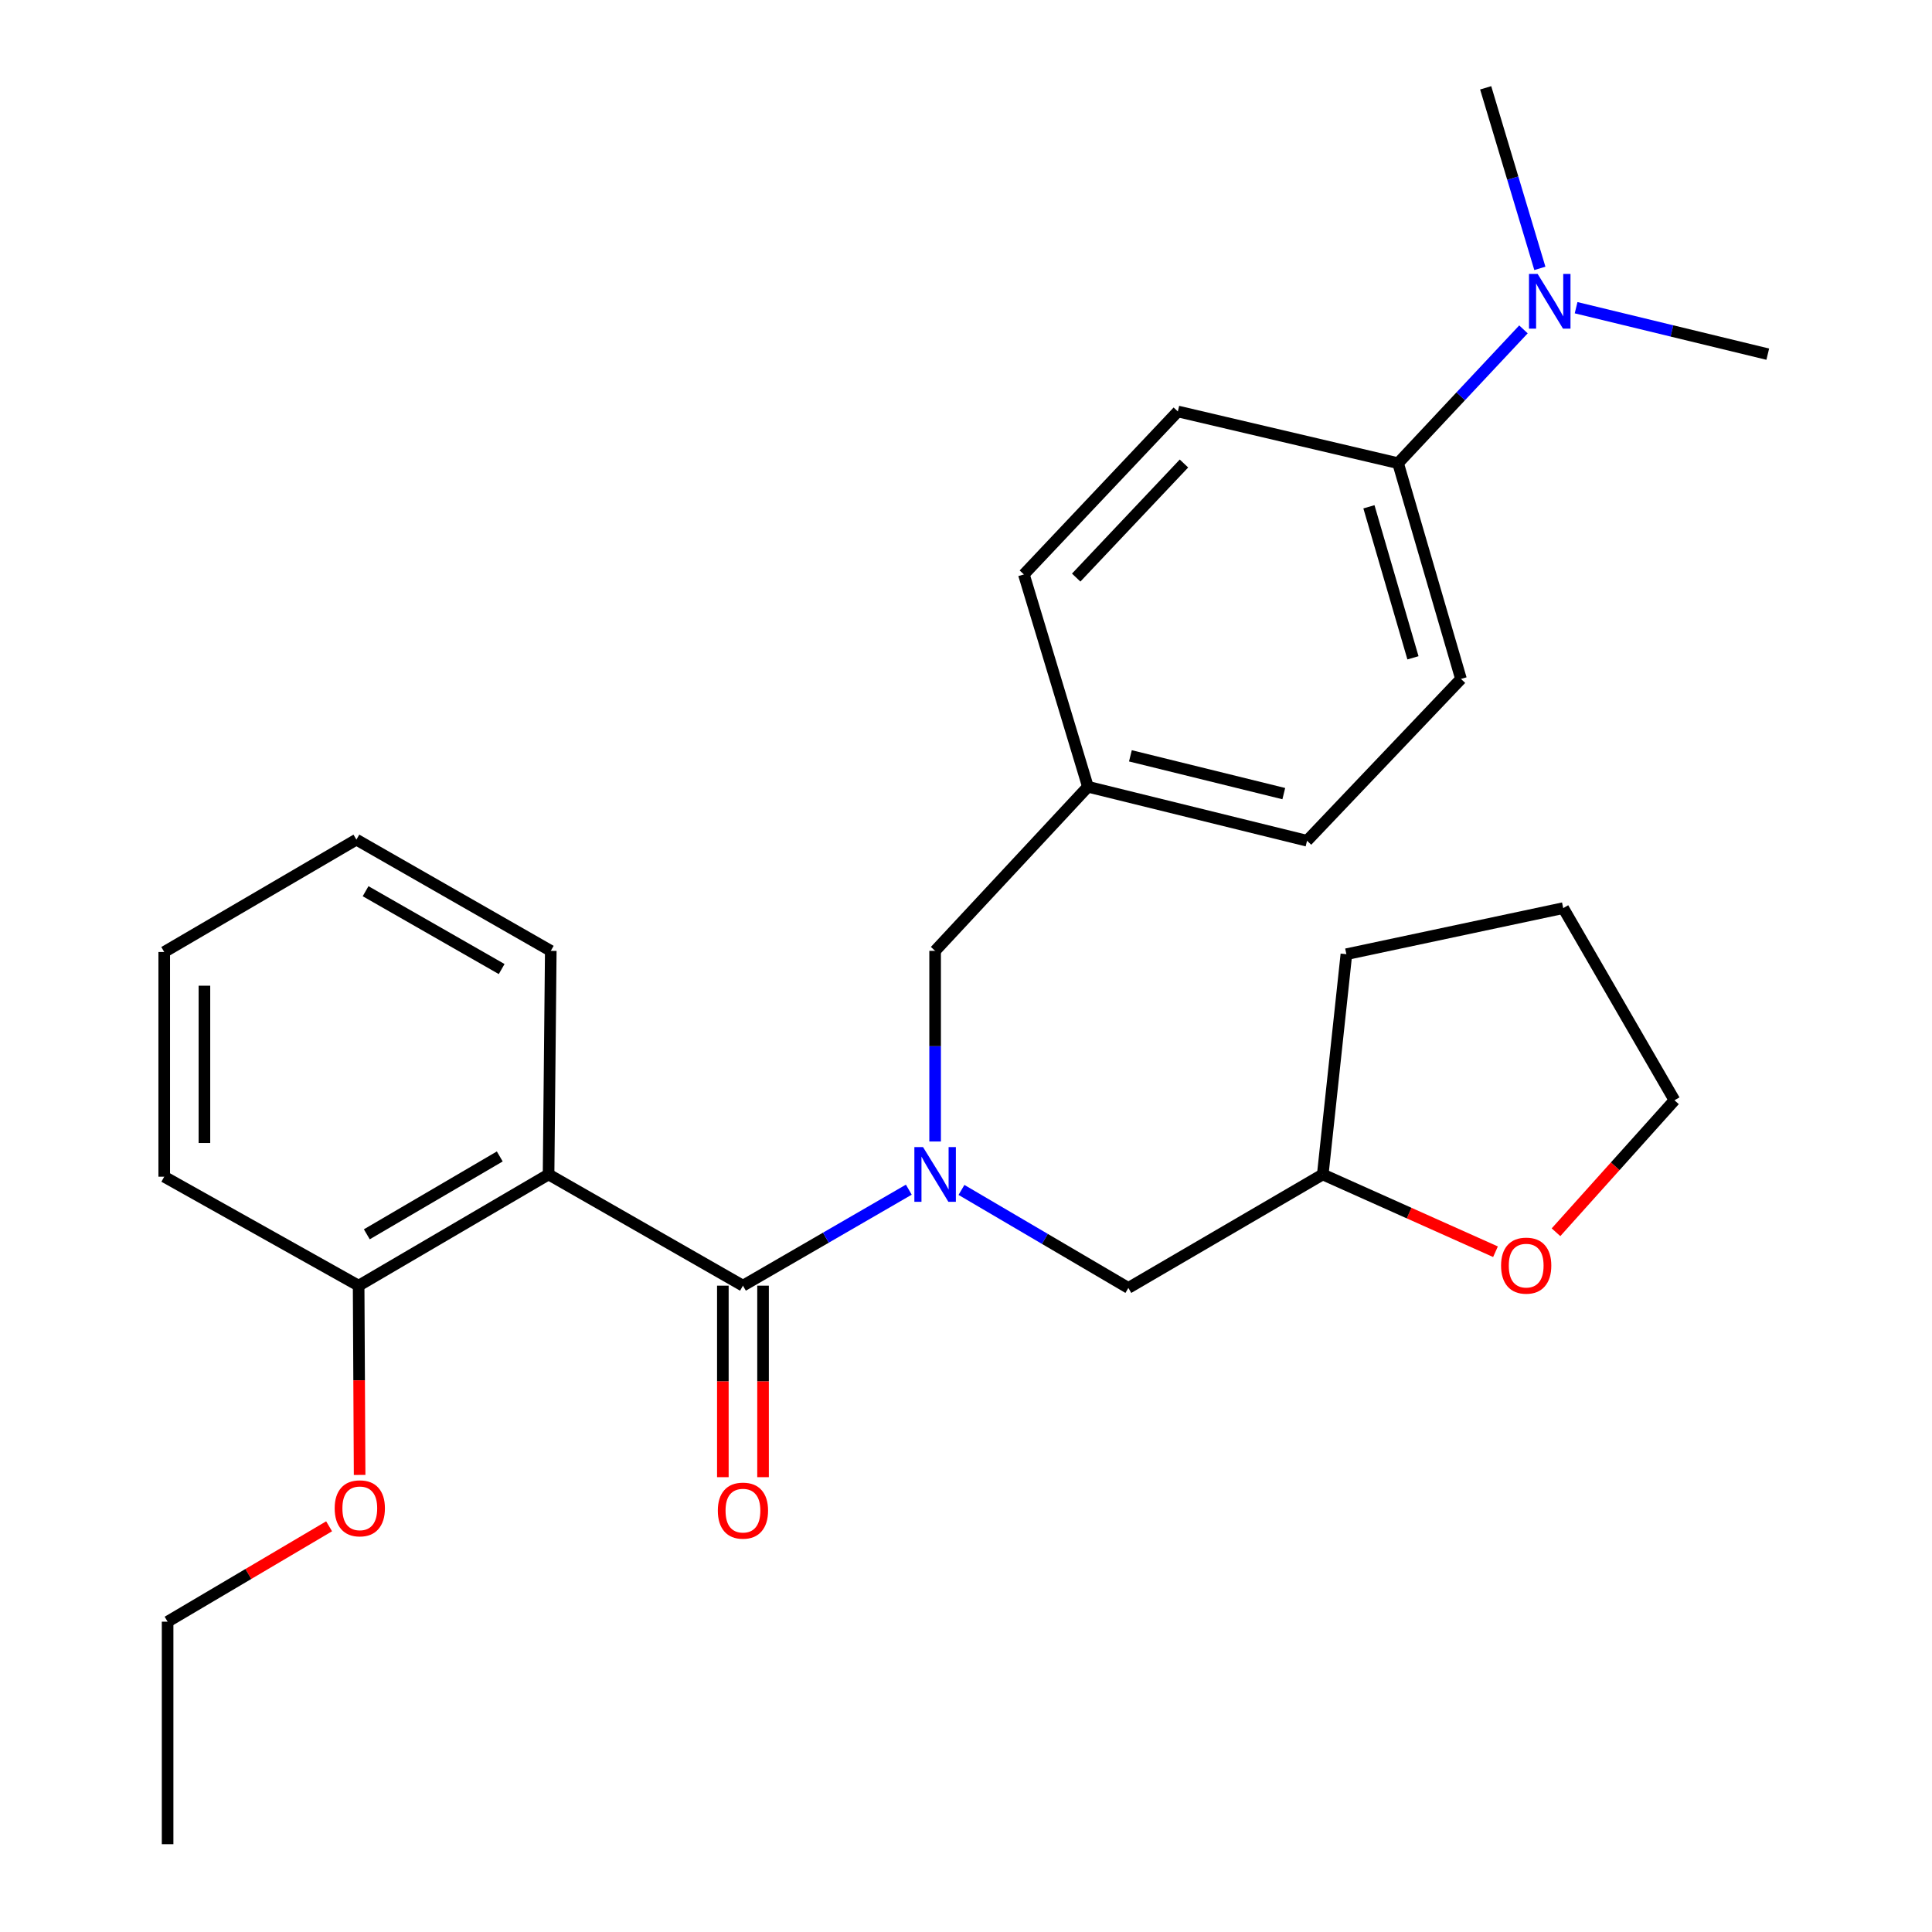 <?xml version='1.0' encoding='iso-8859-1'?>
<svg version='1.1' baseProfile='full'
              xmlns='http://www.w3.org/2000/svg'
                      xmlns:rdkit='http://www.rdkit.org/xml'
                      xmlns:xlink='http://www.w3.org/1999/xlink'
                  xml:space='preserve'
width='1000px' height='1000px' viewBox='0 0 1000 1000'>
<!-- END OF HEADER -->
<rect style='opacity:1.0;fill:#FFFFFF;stroke:none' width='1000' height='1000' x='0' y='0'> </rect>
<path class='bond-0' d='M 384.549,665.462 L 283.938,607.892' style='fill:none;fill-rule:evenodd;stroke:#000000;stroke-width:6px;stroke-linecap:butt;stroke-linejoin:miter;stroke-opacity:1' />
<path class='bond-1' d='M 384.549,665.462 L 427.476,640.616' style='fill:none;fill-rule:evenodd;stroke:#000000;stroke-width:6px;stroke-linecap:butt;stroke-linejoin:miter;stroke-opacity:1' />
<path class='bond-1' d='M 427.476,640.616 L 470.402,615.771' style='fill:none;fill-rule:evenodd;stroke:#0000FF;stroke-width:6px;stroke-linecap:butt;stroke-linejoin:miter;stroke-opacity:1' />
<path class='bond-5' d='M 374.147,665.462 L 374.147,715.023' style='fill:none;fill-rule:evenodd;stroke:#000000;stroke-width:6px;stroke-linecap:butt;stroke-linejoin:miter;stroke-opacity:1' />
<path class='bond-5' d='M 374.147,715.023 L 374.147,764.585' style='fill:none;fill-rule:evenodd;stroke:#FF0000;stroke-width:6px;stroke-linecap:butt;stroke-linejoin:miter;stroke-opacity:1' />
<path class='bond-5' d='M 394.951,665.462 L 394.951,715.023' style='fill:none;fill-rule:evenodd;stroke:#000000;stroke-width:6px;stroke-linecap:butt;stroke-linejoin:miter;stroke-opacity:1' />
<path class='bond-5' d='M 394.951,715.023 L 394.951,764.585' style='fill:none;fill-rule:evenodd;stroke:#FF0000;stroke-width:6px;stroke-linecap:butt;stroke-linejoin:miter;stroke-opacity:1' />
<path class='bond-4' d='M 283.938,607.892 L 185.628,665.462' style='fill:none;fill-rule:evenodd;stroke:#000000;stroke-width:6px;stroke-linecap:butt;stroke-linejoin:miter;stroke-opacity:1' />
<path class='bond-4' d='M 258.679,598.575 L 189.862,638.874' style='fill:none;fill-rule:evenodd;stroke:#000000;stroke-width:6px;stroke-linecap:butt;stroke-linejoin:miter;stroke-opacity:1' />
<path class='bond-13' d='M 283.938,607.892 L 285.083,492.164' style='fill:none;fill-rule:evenodd;stroke:#000000;stroke-width:6px;stroke-linecap:butt;stroke-linejoin:miter;stroke-opacity:1' />
<path class='bond-2' d='M 484.016,590.839 L 484.016,541.501' style='fill:none;fill-rule:evenodd;stroke:#0000FF;stroke-width:6px;stroke-linecap:butt;stroke-linejoin:miter;stroke-opacity:1' />
<path class='bond-2' d='M 484.016,541.501 L 484.016,492.164' style='fill:none;fill-rule:evenodd;stroke:#000000;stroke-width:6px;stroke-linecap:butt;stroke-linejoin:miter;stroke-opacity:1' />
<path class='bond-3' d='M 497.655,615.902 L 540.846,641.265' style='fill:none;fill-rule:evenodd;stroke:#0000FF;stroke-width:6px;stroke-linecap:butt;stroke-linejoin:miter;stroke-opacity:1' />
<path class='bond-3' d='M 540.846,641.265 L 584.037,666.629' style='fill:none;fill-rule:evenodd;stroke:#000000;stroke-width:6px;stroke-linecap:butt;stroke-linejoin:miter;stroke-opacity:1' />
<path class='bond-11' d='M 484.016,492.164 L 563.106,407.225' style='fill:none;fill-rule:evenodd;stroke:#000000;stroke-width:6px;stroke-linecap:butt;stroke-linejoin:miter;stroke-opacity:1' />
<path class='bond-12' d='M 584.037,666.629 L 684.659,607.892' style='fill:none;fill-rule:evenodd;stroke:#000000;stroke-width:6px;stroke-linecap:butt;stroke-linejoin:miter;stroke-opacity:1' />
<path class='bond-16' d='M 185.628,665.462 L 185.883,714.443' style='fill:none;fill-rule:evenodd;stroke:#000000;stroke-width:6px;stroke-linecap:butt;stroke-linejoin:miter;stroke-opacity:1' />
<path class='bond-16' d='M 185.883,714.443 L 186.139,763.424' style='fill:none;fill-rule:evenodd;stroke:#FF0000;stroke-width:6px;stroke-linecap:butt;stroke-linejoin:miter;stroke-opacity:1' />
<path class='bond-20' d='M 185.628,665.462 L 85.005,609.059' style='fill:none;fill-rule:evenodd;stroke:#000000;stroke-width:6px;stroke-linecap:butt;stroke-linejoin:miter;stroke-opacity:1' />
<path class='bond-6' d='M 723.644,239.741 L 756.202,351.413' style='fill:none;fill-rule:evenodd;stroke:#000000;stroke-width:6px;stroke-linecap:butt;stroke-linejoin:miter;stroke-opacity:1' />
<path class='bond-6' d='M 708.555,262.315 L 731.346,340.485' style='fill:none;fill-rule:evenodd;stroke:#000000;stroke-width:6px;stroke-linecap:butt;stroke-linejoin:miter;stroke-opacity:1' />
<path class='bond-7' d='M 723.644,239.741 L 756.089,205.113' style='fill:none;fill-rule:evenodd;stroke:#000000;stroke-width:6px;stroke-linecap:butt;stroke-linejoin:miter;stroke-opacity:1' />
<path class='bond-7' d='M 756.089,205.113 L 788.534,170.485' style='fill:none;fill-rule:evenodd;stroke:#0000FF;stroke-width:6px;stroke-linecap:butt;stroke-linejoin:miter;stroke-opacity:1' />
<path class='bond-29' d='M 723.644,239.741 L 609.649,212.973' style='fill:none;fill-rule:evenodd;stroke:#000000;stroke-width:6px;stroke-linecap:butt;stroke-linejoin:miter;stroke-opacity:1' />
<path class='bond-17' d='M 815.787,159.266 L 865.391,171.291' style='fill:none;fill-rule:evenodd;stroke:#0000FF;stroke-width:6px;stroke-linecap:butt;stroke-linejoin:miter;stroke-opacity:1' />
<path class='bond-17' d='M 865.391,171.291 L 914.995,183.316' style='fill:none;fill-rule:evenodd;stroke:#000000;stroke-width:6px;stroke-linecap:butt;stroke-linejoin:miter;stroke-opacity:1' />
<path class='bond-18' d='M 797.03,138.914 L 783.007,92.184' style='fill:none;fill-rule:evenodd;stroke:#0000FF;stroke-width:6px;stroke-linecap:butt;stroke-linejoin:miter;stroke-opacity:1' />
<path class='bond-18' d='M 783.007,92.184 L 768.985,45.455' style='fill:none;fill-rule:evenodd;stroke:#000000;stroke-width:6px;stroke-linecap:butt;stroke-linejoin:miter;stroke-opacity:1' />
<path class='bond-8' d='M 774.067,647.895 L 729.363,627.894' style='fill:none;fill-rule:evenodd;stroke:#FF0000;stroke-width:6px;stroke-linecap:butt;stroke-linejoin:miter;stroke-opacity:1' />
<path class='bond-8' d='M 729.363,627.894 L 684.659,607.892' style='fill:none;fill-rule:evenodd;stroke:#000000;stroke-width:6px;stroke-linecap:butt;stroke-linejoin:miter;stroke-opacity:1' />
<path class='bond-19' d='M 805.384,637.809 L 836.045,603.653' style='fill:none;fill-rule:evenodd;stroke:#FF0000;stroke-width:6px;stroke-linecap:butt;stroke-linejoin:miter;stroke-opacity:1' />
<path class='bond-19' d='M 836.045,603.653 L 866.706,569.497' style='fill:none;fill-rule:evenodd;stroke:#000000;stroke-width:6px;stroke-linecap:butt;stroke-linejoin:miter;stroke-opacity:1' />
<path class='bond-9' d='M 756.202,351.413 L 676.522,435.172' style='fill:none;fill-rule:evenodd;stroke:#000000;stroke-width:6px;stroke-linecap:butt;stroke-linejoin:miter;stroke-opacity:1' />
<path class='bond-10' d='M 609.649,212.973 L 529.958,297.322' style='fill:none;fill-rule:evenodd;stroke:#000000;stroke-width:6px;stroke-linecap:butt;stroke-linejoin:miter;stroke-opacity:1' />
<path class='bond-10' d='M 612.818,239.913 L 557.034,298.957' style='fill:none;fill-rule:evenodd;stroke:#000000;stroke-width:6px;stroke-linecap:butt;stroke-linejoin:miter;stroke-opacity:1' />
<path class='bond-14' d='M 563.106,407.225 L 529.958,297.322' style='fill:none;fill-rule:evenodd;stroke:#000000;stroke-width:6px;stroke-linecap:butt;stroke-linejoin:miter;stroke-opacity:1' />
<path class='bond-15' d='M 563.106,407.225 L 676.522,435.172' style='fill:none;fill-rule:evenodd;stroke:#000000;stroke-width:6px;stroke-linecap:butt;stroke-linejoin:miter;stroke-opacity:1' />
<path class='bond-15' d='M 585.096,391.218 L 664.487,410.78' style='fill:none;fill-rule:evenodd;stroke:#000000;stroke-width:6px;stroke-linecap:butt;stroke-linejoin:miter;stroke-opacity:1' />
<path class='bond-22' d='M 684.659,607.892 L 696.887,493.897' style='fill:none;fill-rule:evenodd;stroke:#000000;stroke-width:6px;stroke-linecap:butt;stroke-linejoin:miter;stroke-opacity:1' />
<path class='bond-23' d='M 285.083,492.164 L 184.472,434.594' style='fill:none;fill-rule:evenodd;stroke:#000000;stroke-width:6px;stroke-linecap:butt;stroke-linejoin:miter;stroke-opacity:1' />
<path class='bond-23' d='M 259.659,501.585 L 189.231,461.287' style='fill:none;fill-rule:evenodd;stroke:#000000;stroke-width:6px;stroke-linecap:butt;stroke-linejoin:miter;stroke-opacity:1' />
<path class='bond-21' d='M 170.34,790.009 L 128.545,814.696' style='fill:none;fill-rule:evenodd;stroke:#FF0000;stroke-width:6px;stroke-linecap:butt;stroke-linejoin:miter;stroke-opacity:1' />
<path class='bond-21' d='M 128.545,814.696 L 86.751,839.383' style='fill:none;fill-rule:evenodd;stroke:#000000;stroke-width:6px;stroke-linecap:butt;stroke-linejoin:miter;stroke-opacity:1' />
<path class='bond-28' d='M 866.706,569.497 L 809.125,470.042' style='fill:none;fill-rule:evenodd;stroke:#000000;stroke-width:6px;stroke-linecap:butt;stroke-linejoin:miter;stroke-opacity:1' />
<path class='bond-27' d='M 85.005,609.059 L 85.005,492.753' style='fill:none;fill-rule:evenodd;stroke:#000000;stroke-width:6px;stroke-linecap:butt;stroke-linejoin:miter;stroke-opacity:1' />
<path class='bond-27' d='M 105.809,591.614 L 105.809,510.199' style='fill:none;fill-rule:evenodd;stroke:#000000;stroke-width:6px;stroke-linecap:butt;stroke-linejoin:miter;stroke-opacity:1' />
<path class='bond-24' d='M 86.751,839.383 L 86.751,954.545' style='fill:none;fill-rule:evenodd;stroke:#000000;stroke-width:6px;stroke-linecap:butt;stroke-linejoin:miter;stroke-opacity:1' />
<path class='bond-25' d='M 696.887,493.897 L 809.125,470.042' style='fill:none;fill-rule:evenodd;stroke:#000000;stroke-width:6px;stroke-linecap:butt;stroke-linejoin:miter;stroke-opacity:1' />
<path class='bond-26' d='M 184.472,434.594 L 85.005,492.753' style='fill:none;fill-rule:evenodd;stroke:#000000;stroke-width:6px;stroke-linecap:butt;stroke-linejoin:miter;stroke-opacity:1' />
<path  class='atom-2' d='M 477.756 593.732
L 487.036 608.732
Q 487.956 610.212, 489.436 612.892
Q 490.916 615.572, 490.996 615.732
L 490.996 593.732
L 494.756 593.732
L 494.756 622.052
L 490.876 622.052
L 480.916 605.652
Q 479.756 603.732, 478.516 601.532
Q 477.316 599.332, 476.956 598.652
L 476.956 622.052
L 473.276 622.052
L 473.276 593.732
L 477.756 593.732
' fill='#0000FF'/>
<path  class='atom-6' d='M 371.549 781.894
Q 371.549 775.094, 374.909 771.294
Q 378.269 767.494, 384.549 767.494
Q 390.829 767.494, 394.189 771.294
Q 397.549 775.094, 397.549 781.894
Q 397.549 788.774, 394.149 792.694
Q 390.749 796.574, 384.549 796.574
Q 378.309 796.574, 374.909 792.694
Q 371.549 788.814, 371.549 781.894
M 384.549 793.374
Q 388.869 793.374, 391.189 790.494
Q 393.549 787.574, 393.549 781.894
Q 393.549 776.334, 391.189 773.534
Q 388.869 770.694, 384.549 770.694
Q 380.229 770.694, 377.869 773.494
Q 375.549 776.294, 375.549 781.894
Q 375.549 787.614, 377.869 790.494
Q 380.229 793.374, 384.549 793.374
' fill='#FF0000'/>
<path  class='atom-8' d='M 795.884 141.799
L 805.164 156.799
Q 806.084 158.279, 807.564 160.959
Q 809.044 163.639, 809.124 163.799
L 809.124 141.799
L 812.884 141.799
L 812.884 170.119
L 809.004 170.119
L 799.044 153.719
Q 797.884 151.799, 796.644 149.599
Q 795.444 147.399, 795.084 146.719
L 795.084 170.119
L 791.404 170.119
L 791.404 141.799
L 795.884 141.799
' fill='#0000FF'/>
<path  class='atom-9' d='M 776.951 655.082
Q 776.951 648.282, 780.311 644.482
Q 783.671 640.682, 789.951 640.682
Q 796.231 640.682, 799.591 644.482
Q 802.951 648.282, 802.951 655.082
Q 802.951 661.962, 799.551 665.882
Q 796.151 669.762, 789.951 669.762
Q 783.711 669.762, 780.311 665.882
Q 776.951 662.002, 776.951 655.082
M 789.951 666.562
Q 794.271 666.562, 796.591 663.682
Q 798.951 660.762, 798.951 655.082
Q 798.951 649.522, 796.591 646.722
Q 794.271 643.882, 789.951 643.882
Q 785.631 643.882, 783.271 646.682
Q 780.951 649.482, 780.951 655.082
Q 780.951 660.802, 783.271 663.682
Q 785.631 666.562, 789.951 666.562
' fill='#FF0000'/>
<path  class='atom-17' d='M 173.229 780.704
Q 173.229 773.904, 176.589 770.104
Q 179.949 766.304, 186.229 766.304
Q 192.509 766.304, 195.869 770.104
Q 199.229 773.904, 199.229 780.704
Q 199.229 787.584, 195.829 791.504
Q 192.429 795.384, 186.229 795.384
Q 179.989 795.384, 176.589 791.504
Q 173.229 787.624, 173.229 780.704
M 186.229 792.184
Q 190.549 792.184, 192.869 789.304
Q 195.229 786.384, 195.229 780.704
Q 195.229 775.144, 192.869 772.344
Q 190.549 769.504, 186.229 769.504
Q 181.909 769.504, 179.549 772.304
Q 177.229 775.104, 177.229 780.704
Q 177.229 786.424, 179.549 789.304
Q 181.909 792.184, 186.229 792.184
' fill='#FF0000'/>
</svg>
